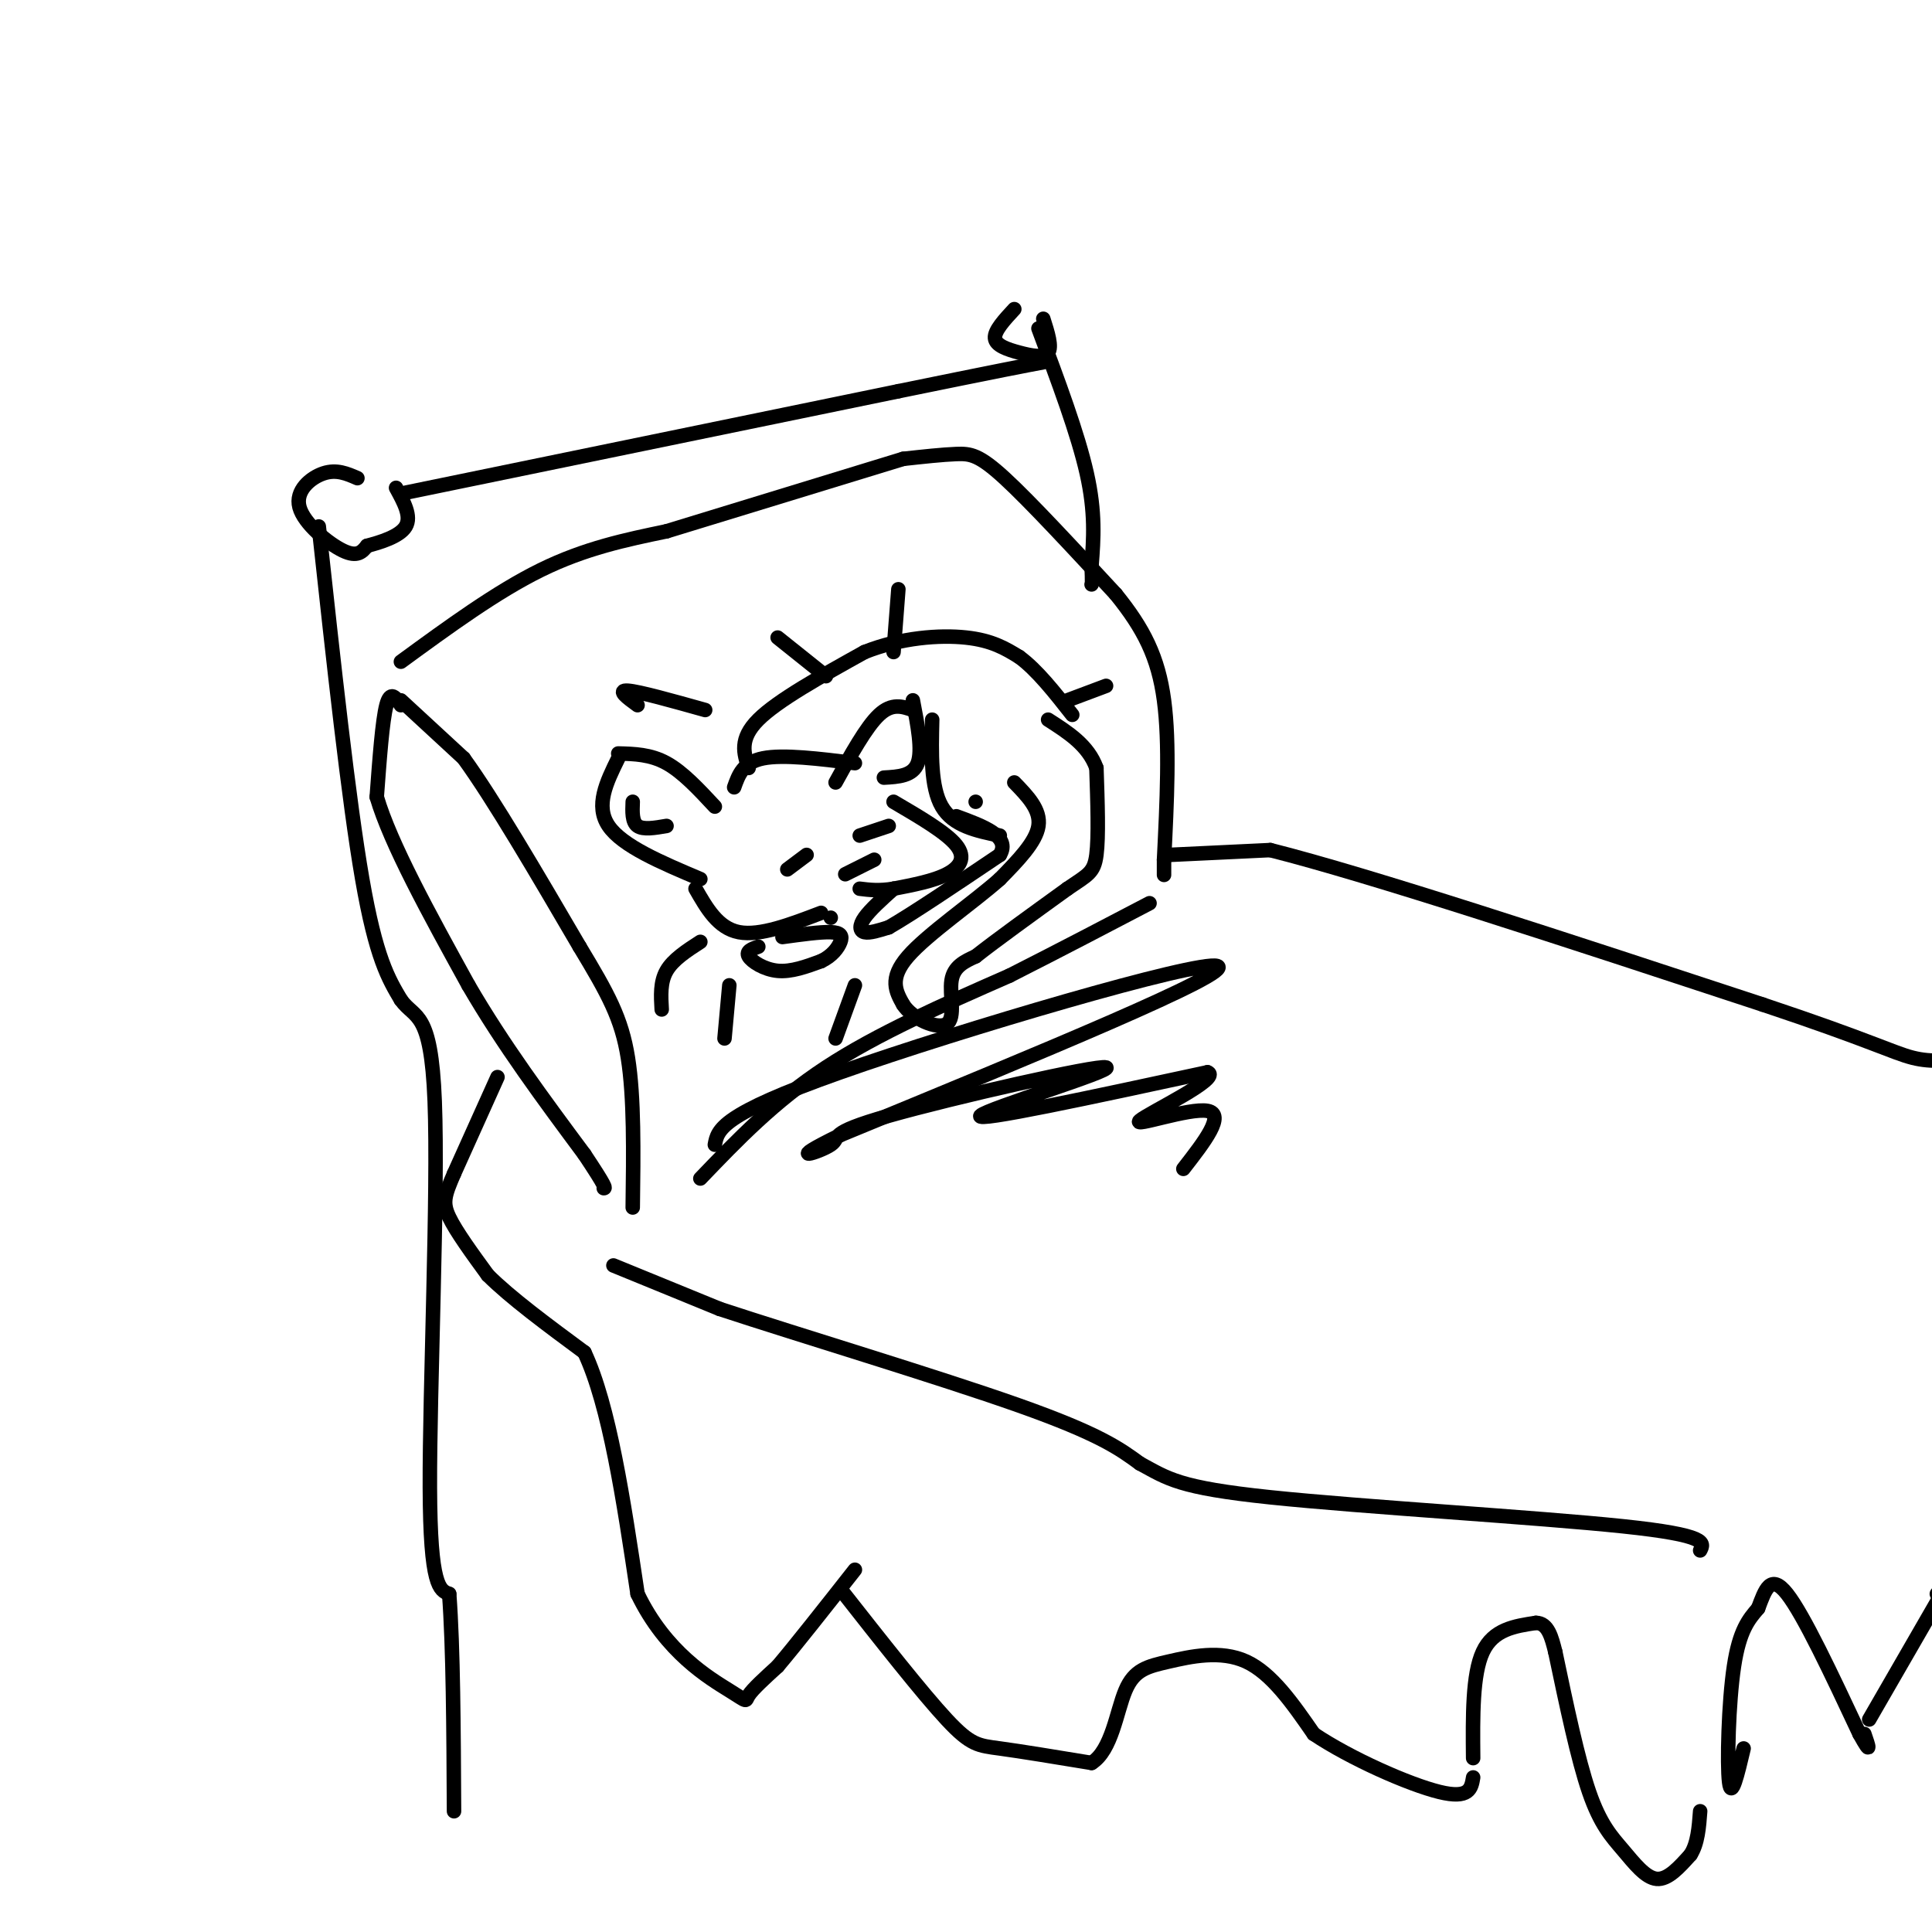 <svg viewBox='0 0 400 400' version='1.1' xmlns='http://www.w3.org/2000/svg' xmlns:xlink='http://www.w3.org/1999/xlink'><g fill='none' stroke='rgb(0,0,0)' stroke-width='3' stroke-linecap='round' stroke-linejoin='round'><path d='M83,145c0.000,0.000 13.000,12.000 13,12'/><path d='M96,157c6.167,8.500 15.083,23.750 24,39'/><path d='M120,196c5.911,9.800 8.689,14.800 10,23c1.311,8.200 1.156,19.600 1,31'/><path d='M83,146c-1.083,-1.583 -2.167,-3.167 -3,0c-0.833,3.167 -1.417,11.083 -2,19'/><path d='M78,165c2.833,9.667 10.917,24.333 19,39'/><path d='M97,204c7.167,12.333 15.583,23.667 24,35'/><path d='M121,239c4.667,7.000 4.333,7.000 4,7'/><path d='M83,137c9.917,-7.250 19.833,-14.500 29,-19c9.167,-4.500 17.583,-6.250 26,-8'/><path d='M138,110c12.500,-3.833 30.750,-9.417 49,-15'/><path d='M187,95c4.044,-0.444 8.089,-0.889 11,-1c2.911,-0.111 4.689,0.111 10,5c5.311,4.889 14.156,14.444 23,24'/><path d='M231,123c5.800,7.156 8.800,13.044 10,22c1.200,8.956 0.600,20.978 0,33'/><path d='M241,178c0.000,5.500 0.000,2.750 0,0'/><path d='M145,244c7.667,-8.000 15.333,-16.000 26,-23c10.667,-7.000 24.333,-13.000 38,-19'/><path d='M209,202c11.167,-5.667 20.083,-10.333 29,-15'/><path d='M138,171c-2.417,0.417 -4.833,0.833 -6,0c-1.167,-0.833 -1.083,-2.917 -1,-5'/><path d='M128,156c3.333,0.083 6.667,0.167 10,2c3.333,1.833 6.667,5.417 10,9'/><path d='M144,184c2.333,4.083 4.667,8.167 9,9c4.333,0.833 10.667,-1.583 17,-4'/><path d='M175,181c0.000,0.000 6.000,-3.000 6,-3'/><path d='M163,180c0.000,0.000 4.000,-3.000 4,-3'/><path d='M178,173c0.000,0.000 6.000,-2.000 6,-2'/><path d='M173,162c3.167,-5.750 6.333,-11.500 9,-14c2.667,-2.500 4.833,-1.750 7,-1'/><path d='M189,145c1.000,5.167 2.000,10.333 1,13c-1.000,2.667 -4.000,2.833 -7,3'/><path d='M177,158c-7.417,-0.917 -14.833,-1.833 -19,-1c-4.167,0.833 -5.083,3.417 -6,6'/><path d='M185,166c5.467,3.200 10.933,6.400 13,9c2.067,2.600 0.733,4.600 -2,6c-2.733,1.400 -6.867,2.200 -11,3'/><path d='M185,184c-3.000,0.500 -5.000,0.250 -7,0'/><path d='M172,190c0.000,0.000 0.000,0.000 0,0'/><path d='M157,196c-1.311,0.467 -2.622,0.933 -2,2c0.622,1.067 3.178,2.733 6,3c2.822,0.267 5.911,-0.867 9,-2'/><path d='M170,199c2.298,-1.083 3.542,-2.792 4,-4c0.458,-1.208 0.131,-1.917 -2,-2c-2.131,-0.083 -6.065,0.458 -10,1'/><path d='M185,184c-2.422,2.178 -4.844,4.356 -6,6c-1.156,1.644 -1.044,2.756 0,3c1.044,0.244 3.022,-0.378 5,-1'/><path d='M184,192c4.667,-2.667 13.833,-8.833 23,-15'/><path d='M207,177c2.333,-3.833 -3.333,-5.917 -9,-8'/><path d='M202,166c0.000,0.000 0.000,0.000 0,0'/><path d='M155,159c-1.000,-3.000 -2.000,-6.000 2,-10c4.000,-4.000 13.000,-9.000 22,-14'/><path d='M179,135c7.600,-3.022 15.600,-3.578 21,-3c5.400,0.578 8.200,2.289 11,4'/><path d='M211,136c3.667,2.667 7.333,7.333 11,12'/><path d='M210,162c2.750,2.833 5.500,5.667 5,9c-0.500,3.333 -4.250,7.167 -8,11'/><path d='M207,182c-5.422,4.822 -14.978,11.378 -19,16c-4.022,4.622 -2.511,7.311 -1,10'/><path d='M187,208c1.881,2.929 7.083,5.250 9,4c1.917,-1.250 0.548,-6.071 1,-9c0.452,-2.929 2.726,-3.964 5,-5'/><path d='M202,198c4.000,-3.167 11.500,-8.583 19,-14'/><path d='M221,184c4.289,-2.933 5.511,-3.267 6,-7c0.489,-3.733 0.244,-10.867 0,-18'/><path d='M227,159c-1.667,-4.667 -5.833,-7.333 -10,-10'/><path d='M193,149c-0.167,7.000 -0.333,14.000 2,18c2.333,4.000 7.167,5.000 12,6'/><path d='M145,195c-2.833,1.833 -5.667,3.667 -7,6c-1.333,2.333 -1.167,5.167 -1,8'/><path d='M151,204c0.000,0.000 -1.000,11.000 -1,11'/><path d='M177,204c0.000,0.000 -4.000,11.000 -4,11'/><path d='M128,157c-2.417,4.917 -4.833,9.833 -2,14c2.833,4.167 10.917,7.583 19,11'/><path d='M146,147c-6.833,-1.917 -13.667,-3.833 -16,-4c-2.333,-0.167 -0.167,1.417 2,3'/><path d='M171,140c0.000,0.000 -10.000,-8.000 -10,-8'/><path d='M185,135c0.000,0.000 1.000,-13.000 1,-13'/><path d='M221,145c0.000,0.000 8.000,-3.000 8,-3'/><path d='M148,237c0.578,-3.111 1.156,-6.222 26,-15c24.844,-8.778 73.956,-23.222 78,-22c4.044,1.222 -36.978,18.111 -78,35'/><path d='M174,235c-12.366,6.019 -4.280,3.566 -2,2c2.280,-1.566 -1.244,-2.244 12,-6c13.244,-3.756 43.258,-10.588 45,-10c1.742,0.588 -24.788,8.597 -26,10c-1.212,1.403 22.894,-3.798 47,-9'/><path d='M250,222c3.214,1.131 -12.250,8.458 -14,10c-1.750,1.542 10.214,-2.702 14,-2c3.786,0.702 -0.607,6.351 -5,12'/><path d='M103,223c0.000,0.000 -9.000,20.000 -9,20'/><path d='M94,243c-1.978,4.578 -2.422,6.022 -1,9c1.422,2.978 4.711,7.489 8,12'/><path d='M101,264c4.667,4.667 12.333,10.333 20,16'/><path d='M121,280c5.167,11.000 8.083,30.500 11,50'/><path d='M132,330c5.833,12.131 14.917,17.458 19,20c4.083,2.542 3.167,2.298 4,1c0.833,-1.298 3.417,-3.649 6,-6'/><path d='M161,345c3.667,-4.333 9.833,-12.167 16,-20'/><path d='M127,262c0.000,0.000 22.000,9.000 22,9'/><path d='M149,271c16.089,5.311 45.311,14.089 62,20c16.689,5.911 20.844,8.956 25,12'/><path d='M236,303c5.821,3.143 7.875,5.000 27,7c19.125,2.000 55.321,4.143 73,6c17.679,1.857 16.839,3.429 16,5'/><path d='M174,329c8.489,10.800 16.978,21.600 22,27c5.022,5.400 6.578,5.400 11,6c4.422,0.600 11.711,1.800 19,3'/><path d='M226,365c4.190,-2.617 5.164,-10.660 7,-15c1.836,-4.340 4.533,-4.976 9,-6c4.467,-1.024 10.705,-2.435 16,0c5.295,2.435 9.648,8.718 14,15'/><path d='M272,359c7.644,5.133 19.756,10.467 26,12c6.244,1.533 6.622,-0.733 7,-3'/><path d='M305,364c-0.083,-8.667 -0.167,-17.333 2,-22c2.167,-4.667 6.583,-5.333 11,-6'/><path d='M318,336c2.500,0.000 3.250,3.000 4,6'/><path d='M322,342c2.333,11.107 4.667,22.214 7,29c2.333,6.786 4.667,9.250 7,12c2.333,2.750 4.667,5.786 7,6c2.333,0.214 4.667,-2.393 7,-5'/><path d='M350,384c1.500,-2.333 1.750,-5.667 2,-9'/><path d='M361,362c-1.267,5.356 -2.533,10.711 -3,7c-0.467,-3.711 -0.133,-16.489 1,-24c1.133,-7.511 3.067,-9.756 5,-12'/><path d='M364,333c1.444,-3.822 2.556,-7.378 6,-3c3.444,4.378 9.222,16.689 15,29'/><path d='M385,359c2.667,4.833 1.833,2.417 1,0'/><path d='M387,356c0.000,0.000 15.000,-26.000 15,-26'/><path d='M402,330c2.333,-4.333 0.667,-2.167 -1,0'/><path d='M242,177c0.000,0.000 21.000,-1.000 21,-1'/><path d='M263,176c20.500,5.167 61.250,18.583 102,32'/><path d='M365,208c22.267,7.422 26.933,9.978 31,11c4.067,1.022 7.533,0.511 11,0'/><path d='M74,99c-2.155,-0.940 -4.310,-1.881 -7,-1c-2.690,0.881 -5.917,3.583 -5,7c0.917,3.417 5.976,7.548 9,9c3.024,1.452 4.012,0.226 5,-1'/><path d='M76,113c2.644,-0.689 6.756,-1.911 8,-4c1.244,-2.089 -0.378,-5.044 -2,-8'/><path d='M84,102c0.000,0.000 102.000,-21.000 102,-21'/><path d='M186,81c22.000,-4.500 26.000,-5.250 30,-6'/><path d='M210,64c-2.071,2.238 -4.143,4.476 -4,6c0.143,1.524 2.500,2.333 5,3c2.500,0.667 5.143,1.190 6,0c0.857,-1.190 -0.071,-4.095 -1,-7'/><path d='M215,68c4.083,10.917 8.167,21.833 10,30c1.833,8.167 1.417,13.583 1,19'/><path d='M226,117c0.167,3.833 0.083,3.917 0,4'/><path d='M66,109c3.083,28.333 6.167,56.667 9,73c2.833,16.333 5.417,20.667 8,25'/><path d='M83,207c2.929,4.119 6.250,1.917 7,21c0.750,19.083 -1.071,59.452 -1,80c0.071,20.548 2.036,21.274 4,22'/><path d='M93,330c0.833,11.167 0.917,28.083 1,45'/></g>
</svg>